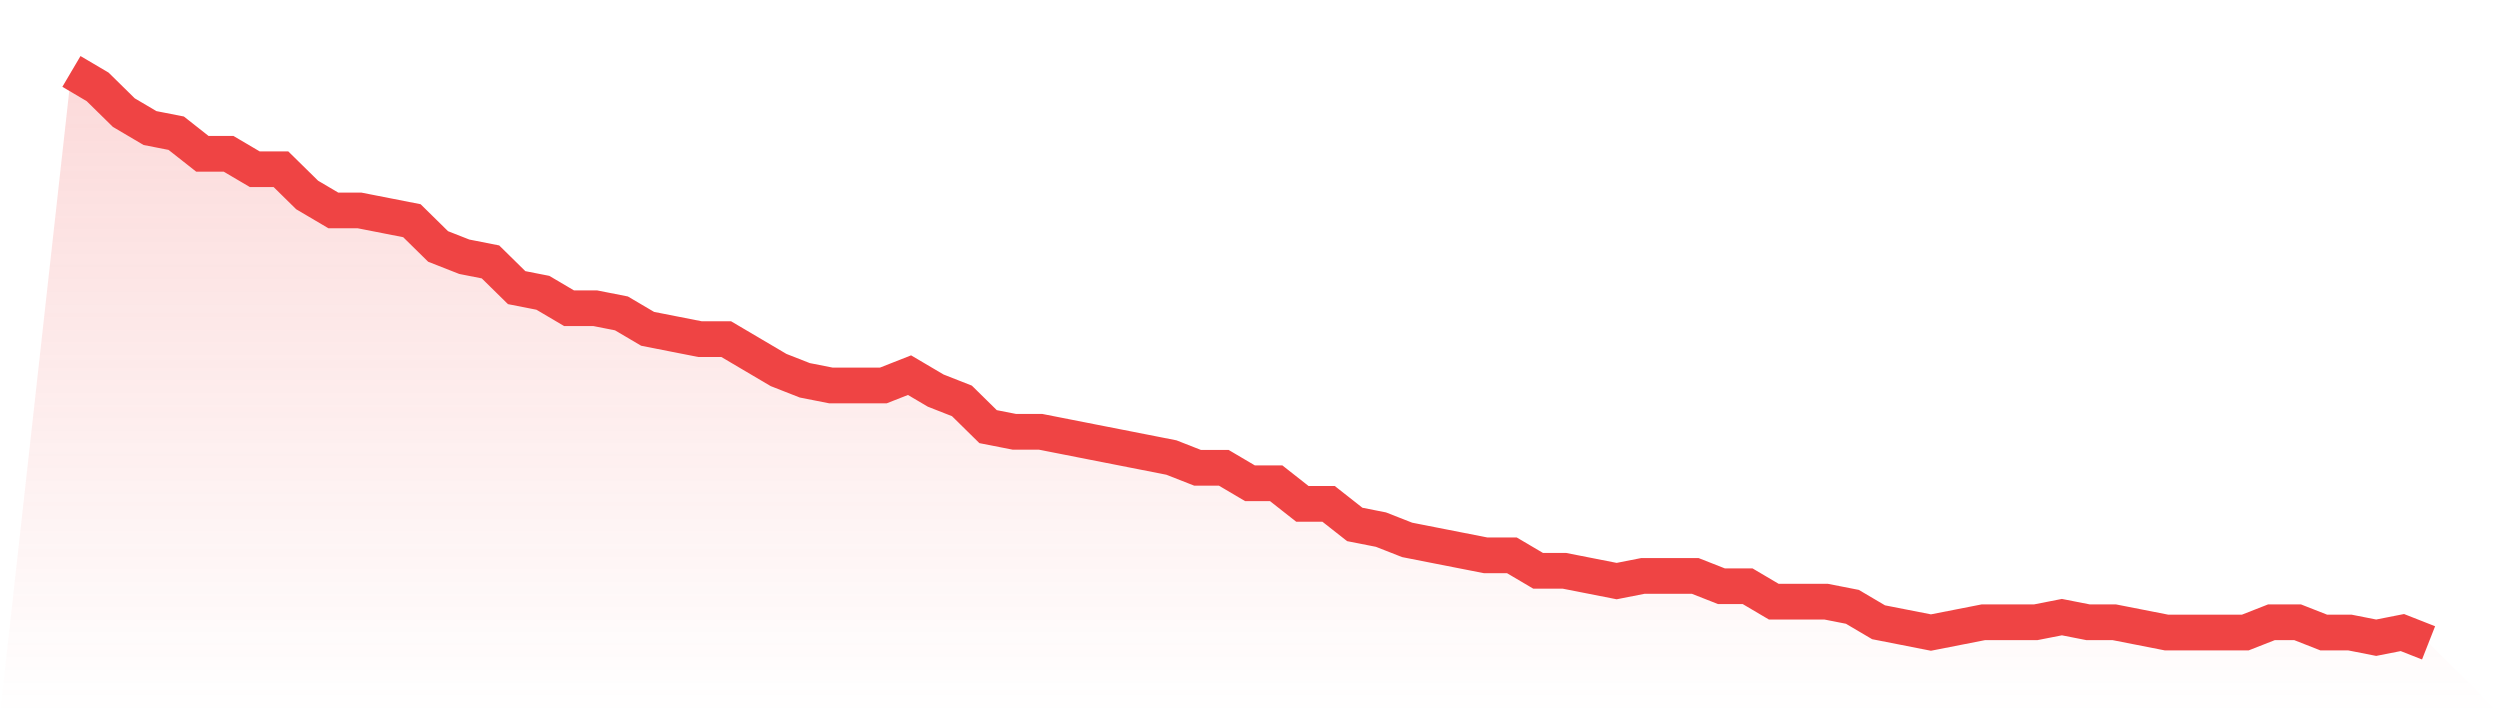 <svg viewBox="0 0 140 40" xmlns="http://www.w3.org/2000/svg">
<defs>
<linearGradient id="gradient" x1="0" x2="0" y1="0" y2="1">
<stop offset="0%" stop-color="#ef4444" stop-opacity="0.2"/>
<stop offset="100%" stop-color="#ef4444" stop-opacity="0"/>
</linearGradient>
</defs>
<path d="M4,4 L4,4 L5.467,4.865 L6.933,6.306 L8.4,7.171 L9.867,7.459 L11.333,8.613 L12.8,8.613 L14.267,9.477 L15.733,9.477 L17.2,10.919 L18.667,11.784 L20.133,11.784 L21.6,12.072 L23.067,12.36 L24.533,13.802 L26,14.378 L27.467,14.667 L28.933,16.108 L30.4,16.396 L31.867,17.261 L33.333,17.261 L34.8,17.55 L36.267,18.414 L37.733,18.703 L39.2,18.991 L40.667,18.991 L42.133,19.856 L43.6,20.721 L45.067,21.297 L46.533,21.586 L48,21.586 L49.467,21.586 L50.933,21.009 L52.4,21.874 L53.867,22.45 L55.333,23.892 L56.8,24.18 L58.267,24.18 L59.733,24.468 L61.2,24.757 L62.667,25.045 L64.133,25.333 L65.6,25.622 L67.067,26.198 L68.533,26.198 L70,27.063 L71.467,27.063 L72.933,28.216 L74.4,28.216 L75.867,29.369 L77.333,29.658 L78.8,30.234 L80.267,30.523 L81.733,30.811 L83.2,31.099 L84.667,31.099 L86.133,31.964 L87.6,31.964 L89.067,32.252 L90.533,32.541 L92,32.252 L93.467,32.252 L94.933,32.252 L96.4,32.829 L97.867,32.829 L99.333,33.694 L100.8,33.694 L102.267,33.694 L103.733,33.982 L105.2,34.847 L106.667,35.135 L108.133,35.423 L109.6,35.135 L111.067,34.847 L112.533,34.847 L114,34.847 L115.467,34.559 L116.933,34.847 L118.4,34.847 L119.867,35.135 L121.333,35.423 L122.8,35.423 L124.267,35.423 L125.733,35.423 L127.2,34.847 L128.667,34.847 L130.133,35.423 L131.6,35.423 L133.067,35.712 L134.533,35.423 L136,36 L140,40 L0,40 z" fill="url(#gradient)"/>
<path d="M4,4 L4,4 L5.467,4.865 L6.933,6.306 L8.4,7.171 L9.867,7.459 L11.333,8.613 L12.8,8.613 L14.267,9.477 L15.733,9.477 L17.2,10.919 L18.667,11.784 L20.133,11.784 L21.6,12.072 L23.067,12.36 L24.533,13.802 L26,14.378 L27.467,14.667 L28.933,16.108 L30.4,16.396 L31.867,17.261 L33.333,17.261 L34.8,17.55 L36.267,18.414 L37.733,18.703 L39.2,18.991 L40.667,18.991 L42.133,19.856 L43.6,20.721 L45.067,21.297 L46.533,21.586 L48,21.586 L49.467,21.586 L50.933,21.009 L52.4,21.874 L53.867,22.45 L55.333,23.892 L56.8,24.18 L58.267,24.18 L59.733,24.468 L61.2,24.757 L62.667,25.045 L64.133,25.333 L65.6,25.622 L67.067,26.198 L68.533,26.198 L70,27.063 L71.467,27.063 L72.933,28.216 L74.4,28.216 L75.867,29.369 L77.333,29.658 L78.8,30.234 L80.267,30.523 L81.733,30.811 L83.2,31.099 L84.667,31.099 L86.133,31.964 L87.6,31.964 L89.067,32.252 L90.533,32.541 L92,32.252 L93.467,32.252 L94.933,32.252 L96.4,32.829 L97.867,32.829 L99.333,33.694 L100.8,33.694 L102.267,33.694 L103.733,33.982 L105.2,34.847 L106.667,35.135 L108.133,35.423 L109.6,35.135 L111.067,34.847 L112.533,34.847 L114,34.847 L115.467,34.559 L116.933,34.847 L118.4,34.847 L119.867,35.135 L121.333,35.423 L122.8,35.423 L124.267,35.423 L125.733,35.423 L127.2,34.847 L128.667,34.847 L130.133,35.423 L131.6,35.423 L133.067,35.712 L134.533,35.423 L136,36" fill="none" stroke="#ef4444" stroke-width="2"/>
</svg>